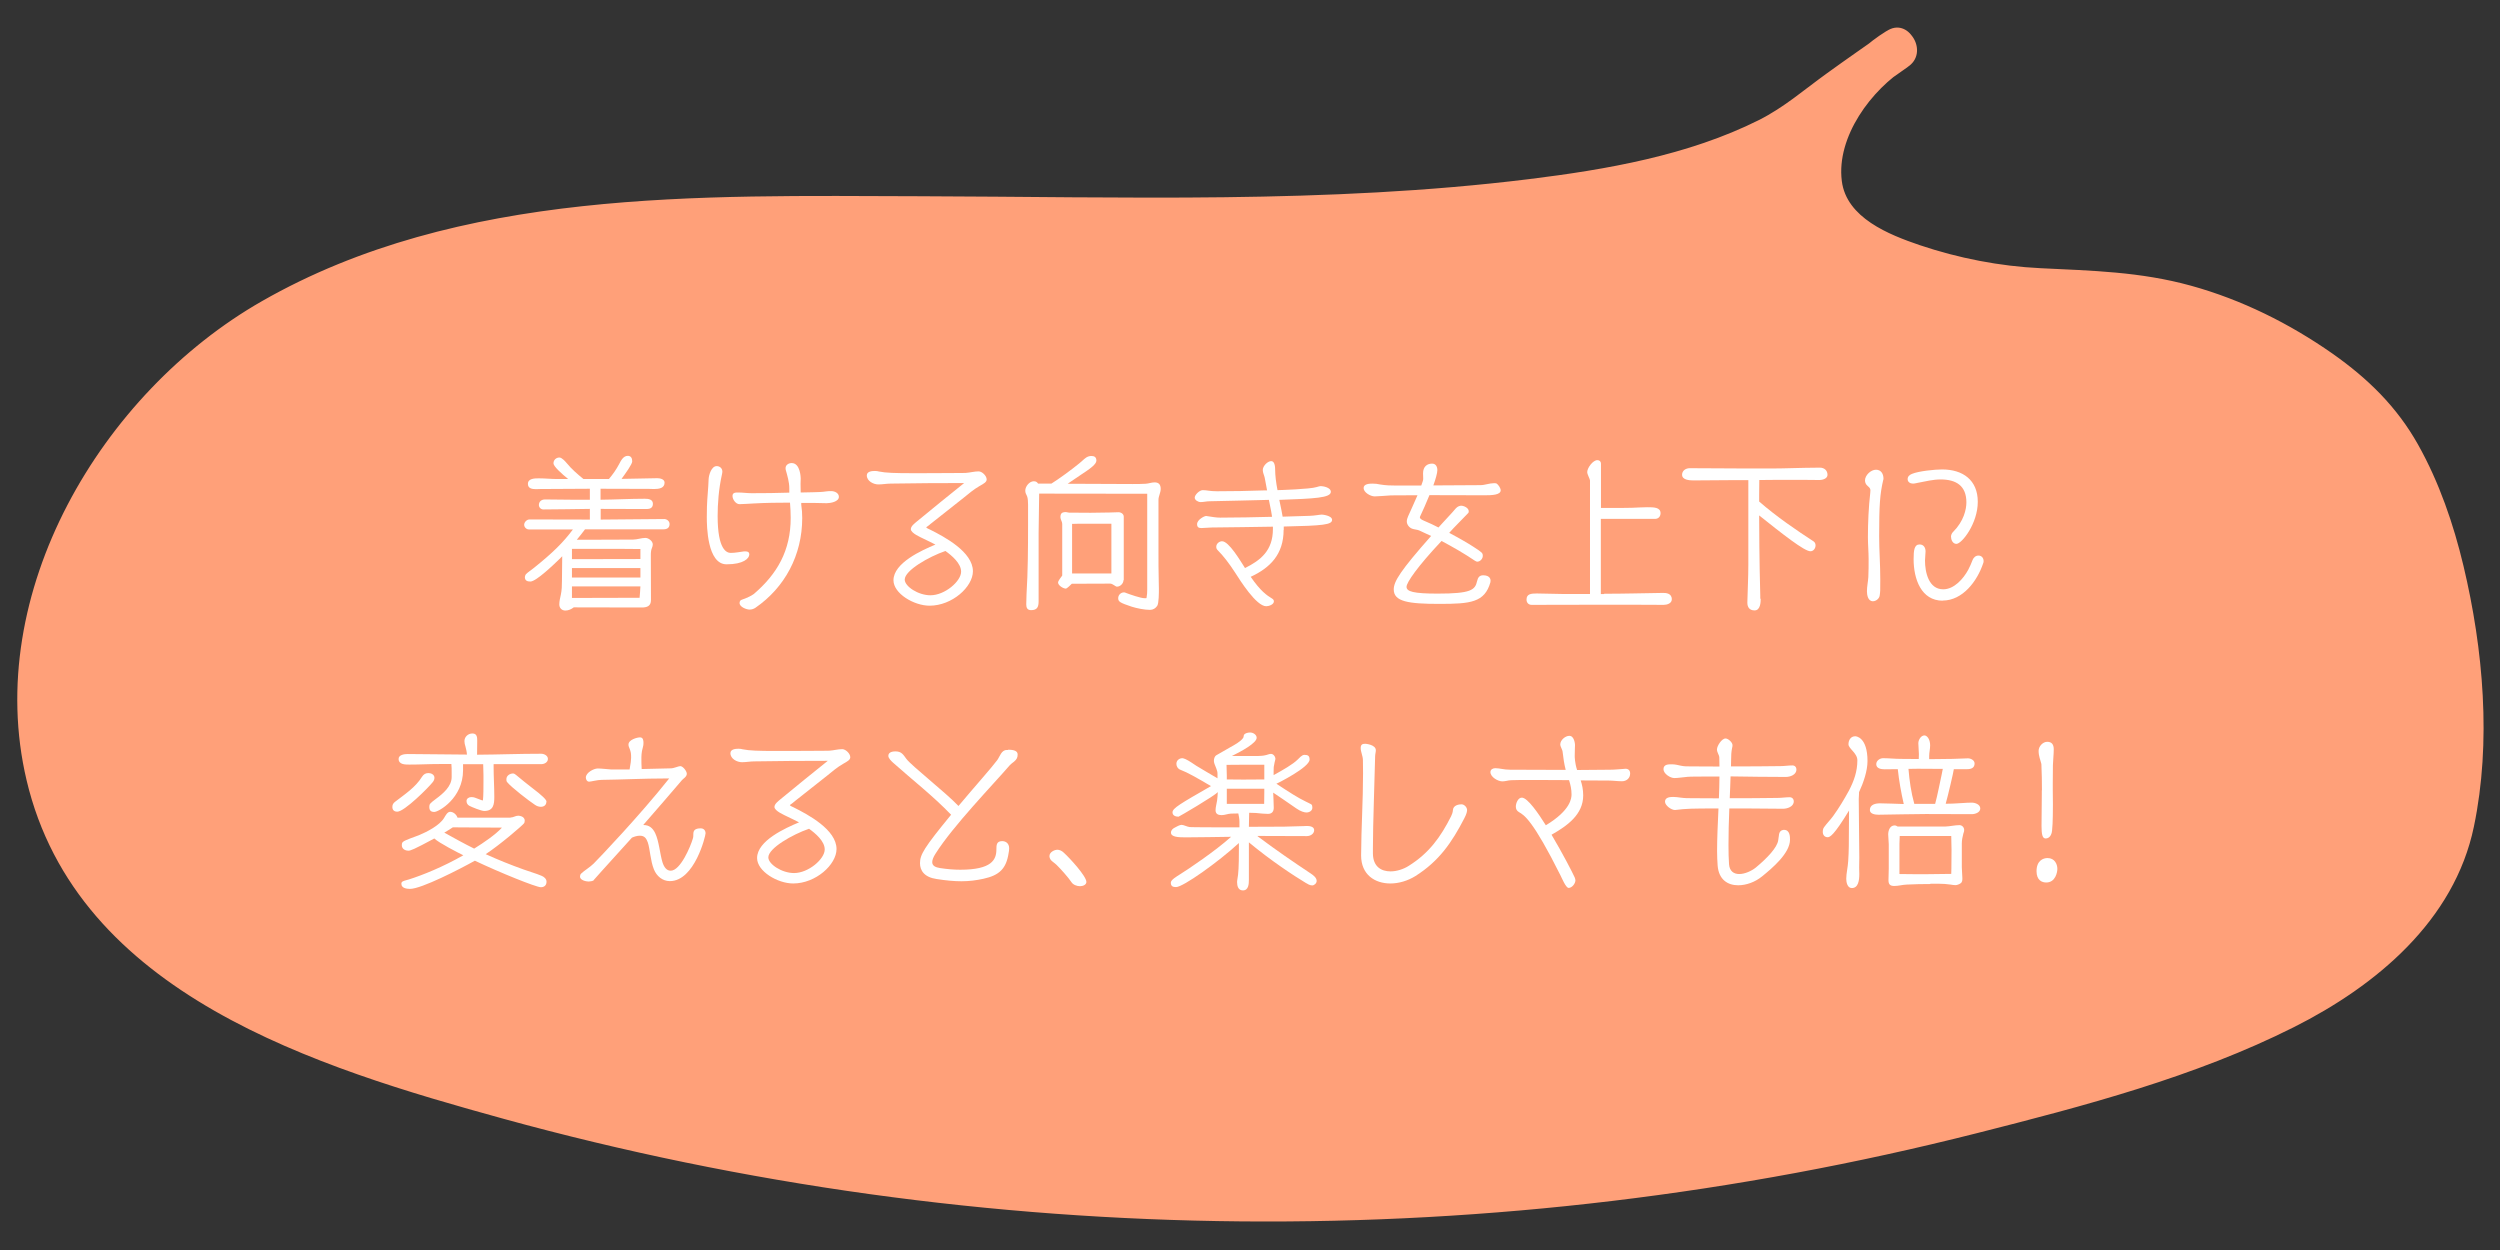 <?xml version="1.0" encoding="UTF-8"?><svg id="_レイヤー_2" xmlns="http://www.w3.org/2000/svg" xmlns:xlink="http://www.w3.org/1999/xlink" viewBox="0 0 180 90"><rect x="0" y="0" width="180" height="90" fill="#333333" stroke="none"/><defs><style>.cls-1{fill:#ffa079;}.cls-2{fill:#fff;}.cls-3{fill:none;}.cls-4{clip-path:url(#clippath);}</style><clipPath id="clippath"><rect class="cls-3" width="180" height="90"/></clipPath></defs><g id="Design"><g class="cls-4"><path class="cls-1" d="M136.55,3.55c-.3.18-.6.38-.89.6-3.41,2.58-5.95,7.88-3.79,11.22,2.45,3.8,11.71,5.48,16.08,5.48,8.21,0,14.58,2.21,21.06,7.28,7.05,5.52,9.38,21.6,7.72,30.65-1.69,9.18-11.2,14.02-19.69,16.9-41.32,13.98-86.72,14.36-128.25,1.09-9.21-2.94-18.99-7.2-23.6-16.06-6.74-12.96,1.44-29.96,13.66-37.29,12.22-7.33,27.02-7.67,41.1-7.78,25.73-.2,60.91,1.94,72.09-8.89l4.52-3.19Z"/><path class="cls-1" d="M135.79,2.26c-5.19,3.21-9.12,11.54-3.19,15.95,4.68,3.48,11.2,3.97,16.81,4.16,3.67.12,7.31.8,10.72,2.19,3.17,1.29,6.55,3.21,8.96,5.67,4.08,4.16,5.62,10.82,6.29,16.42s.96,12.53-2.55,17.49c-3.81,5.4-10.59,8.21-16.64,10.24-16.6,5.58-33.91,8.98-51.38,10.13s-35.19.08-52.43-3.25c-8.43-1.63-16.8-3.75-24.95-6.5-6.63-2.23-13.41-5.22-18.11-10.59C-.09,53.38,4.98,37.56,14.44,28.64c11.7-11.03,29.56-11.37,44.66-11.5s28.98.46,43.43-.54c6.28-.43,12.65-1.12,18.74-2.8,2.5-.69,4.98-1.58,7.29-2.79.99-.52,1.94-1.11,2.84-1.78.45-.34.91-.68,1.31-1.06.18-.17.23-.24.13-.16.1-.08.22-.15.33-.23,1.38-.99,2.77-1.95,4.15-2.93,1.56-1.11.07-3.71-1.51-2.59-1.43,1.01-2.88,2.01-4.3,3.04-1.64,1.18-3.05,2.43-4.88,3.35-5.08,2.54-10.97,3.56-16.56,4.25-14.51,1.79-29.25,1.27-43.83,1.23-15.85-.04-33.18-.57-47.39,7.56C7.3,28.29-1.26,42.7,1.91,56.16c3.64,15.46,20.95,20.7,34.37,24.4,17.26,4.75,35.17,7.22,53.08,7.38s35.69-1.97,52.97-6.35c7.7-1.95,15.71-4.05,22.84-7.64,5.9-2.97,11.54-7.65,12.95-14.43,1.27-6.09.68-12.77-.75-18.78-.72-3.02-1.75-6.02-3.27-8.73s-3.6-4.75-6.16-6.55c-3.1-2.17-6.54-3.88-10.19-4.89s-7.15-1.08-10.83-1.26c-2.94-.14-5.91-.72-8.7-1.66-2.2-.75-5.28-1.96-5.61-4.62-.4-3.19,2.14-6.6,4.71-8.19,1.64-1.01.13-3.61-1.51-2.59Z"/><path class="cls-2" d="M42.13,38.1c-.18.24-.38.5-.6.76h1.33c.86,0,1.86-.01,2.72-.01.3,0,.59-.12.89-.12.23,0,.53.23.53.47,0,.17-.1.3-.12.46-.02.11-.02.23-.02.34,0,1.07.01,2.13.01,3.2,0,.44-.28.54-.67.54-1.6,0-3.3-.01-4.89-.01-.17.13-.38.23-.6.23-.26,0-.44-.18-.44-.44,0-.24.06-.47.11-.7.07-.32.08-.66.08-.98,0-.6.02-1.19.02-1.79l-.2.2c-.35.34-1.67,1.62-2.09,1.62-.22,0-.4-.06-.4-.32,0-.06.04-.16.07-.2.08-.1.46-.36.58-.46,1.37-1.1,2.1-1.82,2.81-2.77h-3.17c-.18,0-.34-.16-.34-.34s.19-.38.38-.38c1.45,0,2.9.01,4.35.01v-.77c-1.12.01-2.23.04-3.35.04-.19,0-.32-.16-.32-.32,0-.25.19-.4.44-.4.66,0,1.32.02,1.98.02h1.25v-.79c-1.18,0-2.41.02-3.57.02-.1,0-.19.01-.3.01-.29,0-.59-.05-.59-.38,0-.4.5-.4.79-.4.44,0,.88.05,1.32.05h.79c-.47-.38-1.06-.91-1.06-1.13,0-.24.19-.42.43-.42.17,0,.42.28.52.4.35.43.78.8,1.21,1.15h1.83c.29-.34.54-.7.74-1.08.13-.25.3-.59.62-.59.24,0,.32.18.32.4,0,.2-.47.85-.77,1.26l2.57-.05c.19,0,.53.06.53.32,0,.4-.4.46-.76.46-.12,0-.24-.01-.34-.01-1.18,0-2.34-.01-3.51-.01v.79c1.07-.01,2.12-.07,3.19-.07.26,0,.58.04.58.37,0,.29-.22.37-.44.37-1.09,0-2.22-.01-3.32-.01v.77c1.52,0,3.06-.04,4.58-.04.17,0,.38.14.38.36,0,.28-.19.38-.43.38h-5.67ZM46.11,39.53c-.38,0-.86-.01-1.25-.01h-3.68v.74c1.52,0,3.43-.01,4.93-.01v-.72ZM46.11,40.9h-4.93v.68h4.93v-.68ZM41.18,42.22v.83h.96c1.31,0,2.69-.01,3.91-.01.02-.24.05-.55.06-.82h-4.93Z"/><path class="cls-2" d="M53.66,39.7c.13,0,.29.02.29.22,0,.29-.43.71-1.62.71h-.02c-1.39,0-1.42-2.77-1.42-3.38,0-.26,0-.53.01-.77.02-.66.1-1.32.12-1.97.01-.3.2-.95.58-.95.23,0,.41.16.41.4v.02s-.01.08-.02.13c-.25,1.12-.32,2.18-.32,3.05,0,2.43.65,2.65.95,2.65.32,0,.7-.08.95-.11h.11ZM53.86,43c.17-.07.31-.16.41-.23,1.69-1.44,2.66-3.13,2.66-5.48,0-.37-.02-.73-.05-1.1-.86,0-1.72.01-2.63.06-.34.01-.67.05-1.01.05-.26,0-.5-.34-.5-.59s.22-.25.4-.25c.32,0,.65.05.97.05.95,0,1.82-.01,2.72-.04v-.32c0-.43-.14-.91-.26-1.33-.01-.04-.01-.07-.01-.11,0-.24.23-.37.44-.37.64,0,.65,1.09.65,1.09v.04c0,.12-.01.25-.01.37,0,.2,0,.42.01.62l.94-.02c.3-.01.6-.01.9-.06.12-.02.24-.02.37-.02.22,0,.54.13.54.41,0,.36-.62.46-.88.46-.31,0-.64-.02-.95-.02h-.88v.13c.05.32.07.64.07.96,0,2.67-1.25,5-3.37,6.46-.12.08-.26.13-.42.13-.23,0-.72-.19-.72-.47,0-.11.04-.18.11-.22l.49-.19Z"/><path class="cls-2" d="M66.95,37.77s-.11.08-.16.12c-.05.04-.1.06-.1.08s.05.05.1.08l.17.08c1.04.52,3.09,1.61,3.09,3,0,1.12-1.49,2.48-3.12,2.48-1.13,0-2.6-.88-2.6-1.83,0-1.25,2.04-2.16,3.02-2.57-.28-.14-.55-.28-.83-.41-.22-.11-.94-.41-.94-.7,0-.22.28-.42.43-.55,1.13-.94,2.27-1.85,3.41-2.77-1.76,0-3.55.01-5.28.04-.3,0-.6.06-.9.06-.35,0-.83-.24-.83-.65,0-.29.37-.32.58-.32.11,0,.2.01.3.04.47.1,1.18.12,2.37.12.12,0,2.21,0,2.94-.01.78,0,.9-.01.94-.01.31-.02.61-.11.92-.11.25,0,.58.32.58.58,0,.19-.2.3-.52.48-.42.24-.78.55-1.15.85l-2.43,1.92ZM65.14,41.73c0,.49.97,1.13,1.85,1.13,1.04,0,2.21-1.01,2.21-1.7,0-.6-.67-1.16-1.13-1.49-1.19.41-2.93,1.4-2.93,2.06Z"/><path class="cls-2" d="M82.55,43.05c.04-.2.05-.4.05-.6v-6.9c-2.59,0-5.19-.01-7.78-.01,0,.95-.04,1.9-.04,2.84v4.91c0,.41-.1.64-.54.64-.28,0-.35-.18-.35-.42s.01-.49.02-.73c.1-1.62.11-3.32.11-4.95v-1.5c0-.14-.01-.47-.07-.6-.07-.16-.13-.23-.13-.41,0-.3.3-.67.61-.67.17,0,.25.07.31.17h.96c.49-.3,1.49-1.03,2.01-1.46.17-.13.32-.3.5-.42.11-.07.24-.11.36-.11.2,0,.37.06.37.34,0,.25-.49.59-.68.72l-.8.54-.59.4c1.56,0,3.11.02,4.67.02.31,0,.62,0,.94-.02.22-.01.43-.1.65-.1.31,0,.44.17.44.47,0,.28-.16.52-.16.79v3.65c0,.74,0,1.49.02,2.23.01.18.01.36.01.54,0,.25,0,1.03-.12,1.21s-.3.29-.52.29c-.4,0-.94-.11-1.32-.23-.84-.28-.97-.36-.97-.61,0-.23.19-.42.42-.42.05,0,.1.02.14.04.29.11,1.06.38,1.33.38h.13ZM80.89,41.77c0,.24-.23.47-.47.47-.11,0-.3-.22-.49-.22-.92,0-1.83.01-2.76.01-.07.07-.35.35-.43.35-.19,0-.56-.23-.56-.44,0-.12.23-.4.3-.5v-3.72c0-.17-.13-.31-.13-.48,0-.29.12-.37.4-.37.07,0,.14.04.22.04.52,0,1.03.01,1.55.01.46,0,.91-.01,1.37-.02.22-.01.42-.02.64-.02.18,0,.38.12.38.32v4.58ZM80.02,37.71h-2.4c-.14,0-.29,0-.43.01v3.57h2.83v-3.59Z"/><path class="cls-2" d="M92.42,38.16c0,1.74-.96,2.72-2.37,3.37.71,1.03,1.15,1.33,1.56,1.58.07.05.11.1.11.19,0,.23-.37.35-.55.35-.72,0-1.88-1.86-2.24-2.42q-.66-1.02-1.25-1.61c-.07-.07-.11-.14-.11-.25,0-.23.22-.4.42-.4.49,0,1.32,1.42,1.57,1.8l.08.13c1.12-.56,2.01-1.25,2.01-2.81v-.17c-1.46.02-2.95.05-4.41.06-.25,0-.49.04-.74.04-.18,0-.31-.05-.31-.28,0-.32.52-.59.65-.59.04,0,.1.02.13.02.29.04.58.1.88.1,1.24-.01,2.48-.02,3.74-.06l-.07-.42-.16-.8c-1.39.04-2.91.07-4.26.1-.23,0-.44.06-.66.06-.17,0-.42-.14-.42-.32,0-.2.34-.54.58-.54.31,0,.49.08,1.02.08,1.12,0,2.24-.02,3.36-.06h.25c-.06-.3-.12-.61-.17-.91-.04-.19-.14-.36-.14-.56,0-.29.35-.64.61-.64s.28.44.28.61c0,.43.07.96.17,1.48.11,0,2.36-.07,2.81-.22.08-.02.22-.07.31-.07.12,0,.72.08.72.41,0,.44-1.18.49-3.71.58.12.53.22,1.09.24,1.21l1.94-.06c.18-.01.36-.02.54-.05.1-.01.24-.04.34-.04.05,0,.74.07.74.38,0,.35-.64.42-3.48.48v.24Z"/><path class="cls-2" d="M104.35,38.37c.72.38,1.39.77,1.74,1,.64.42.67.44.67.66,0,.19-.18.41-.4.41-.06,0-.12-.05-.17-.07-.77-.52-1.57-.98-2.4-1.42-1.74,1.85-2.52,2.99-2.52,3.3,0,.34.49.49,2.24.49,2.4,0,2.7-.26,2.84-.9.06-.26.17-.42.44-.42.53,0,.53.35.53.37,0,.05,0,.08-.01.13-.41,1.46-1.44,1.56-3.67,1.56s-3.29-.16-3.29-1.04c0-.58.48-1.35,2.69-3.85l-.86-.4c-.18-.07-.34-.06-.52-.13-.2-.08-.37-.29-.37-.52,0-.13.05-.26.1-.38.08-.2.41-.88.67-1.5h-.59c-1.14,0-1.31.01-1.37.01-.37.02-.86.07-1.12.07-.31,0-.8-.29-.8-.6s.43-.32.66-.32c.18,0,.35.02.52.06.41.07.79.08,1.2.08h1.77c.08-.22.14-.38.14-.46v-.08c0-.11-.01-.22-.01-.34,0-.5.31-.7.65-.7.28,0,.38.24.38.47,0,.2-.12.64-.29,1.1,1.14,0,2.27-.01,3.39-.02.32,0,.65-.14.97-.14.04,0,.16,0,.19.02.13.08.3.34.3.49,0,.34-.64.36-1.14.36-1.33,0-2.66-.01-3.99-.01-.24.59-.49,1.15-.62,1.42-.01.04-.07.13-.07.18,0,.14.32.25.43.3.28.12.59.26.91.43l.28-.31.71-.77c.12-.12.22-.28.35-.38.06-.05.2-.11.29-.11.2,0,.55.16.55.4,0,.05-.01.11-.05.14-.34.36-.7.71-1.04,1.07l-.32.35Z"/><path class="cls-2" d="M115.51,42.75c1.4,0,2.82-.04,4.22-.06.2,0,.64.01.64.46,0,.3-.35.4-.59.4-1.21-.01-2.83-.01-4.52-.01s-3.47,0-4.98.01c-.23,0-.37-.16-.37-.38,0-.4.31-.44.74-.44.67,0,1.33.04,2,.04h1.83v-8.18c0-.1-.2-.43-.2-.6,0-.3.41-.86.73-.86.16,0,.26.1.26.25v3.19c1.75,0,1.92,0,2.24-.01.36-.01.72-.04,1.08-.04.48,0,.97,0,.97.43,0,.24-.16.41-.4.41h-3.9v5.41h.23Z"/><path class="cls-2" d="M126.77,43.11c0,.22-.01.84-.44.84-.38,0-.52-.25-.52-.55v-.04c.02-.88.07-1.8.07-2.7v-6.09h-1.18c-.9.01-2.16.02-2.77.02-.31,0-.82-.04-.82-.41,0-.29.26-.47.55-.47.7,0,1.38,0,2.07.01.6.01,1.24.01,1.86.01h2.06c.89,0,1.85-.05,3.38-.06.31,0,.55.19.55.52,0,.25-.31.37-.59.37-.58-.01-1.34-.01-2.11-.01s-1.51,0-2.09.01h-.12c-.01.36-.01.85-.01,1.09v.46c1.25,1.09,2.72,2.09,3.92,2.87.1.07.14.18.14.29,0,.2-.14.42-.37.42-.44,0-2.01-1.24-3.69-2.58,0,.83.01,3.2.08,5.78v.22Z"/><path class="cls-2" d="M135.6,34.52c-.25,1.07-.3,1.86-.3,4.09,0,1.03.08,1.99.08,3.09,0,.85,0,.89-.04,1.16-.02.23-.26.43-.49.43-.36,0-.43-.46-.43-.72,0-.35.08-.68.1-1.02.02-.43.02-.86.02-1.29,0-.53-.05-1.06-.05-1.58,0-1.07.05-2.15.17-3.21.01-.06.01-.11.01-.17,0-.11-.05-.19-.2-.31-.12-.1-.19-.24-.19-.4,0-.37.42-.77.79-.77s.54.3.54.64v.06ZM140.47,38.66c0-.14.06-.28.16-.37.76-.76.95-1.61.95-2.12,0-1.19-.73-1.65-1.86-1.65-.55,0-1.08.14-1.62.24-.12.02-.24.06-.37.06-.19,0-.38-.11-.38-.32,0-.2.14-.31.31-.38.47-.2,1.66-.32,2.17-.32,1.49,0,2.57.76,2.57,2.33s-1.15,3.03-1.54,3.03c-.24,0-.38-.26-.38-.48ZM139.88,43.25c-1.56,0-2.1-1.57-2.1-2.99,0-.64.05-1.06.43-1.06.3,0,.43.24.43.5,0,.22-.04.44-.04.66,0,.83.26,2.07,1.31,2.07.79,0,1.45-.76,1.8-1.4.13-.24.22-.47.32-.72.07-.17.22-.31.42-.31.23,0,.37.18.37.4,0,.06-.01.12-.04.18-.42,1.25-1.46,2.66-2.91,2.66Z"/><path class="cls-2" d="M28.6,58.44c-.22,0-.35-.12-.35-.34,0-.16.06-.26.18-.36.71-.55,1.48-1.04,1.96-1.82.11-.17.25-.26.46-.26.19,0,.43.11.43.34,0,.12-.05.22-.12.31-.31.4-2.05,2.13-2.55,2.13ZM35.54,55.02v.18c0,.71.05,1.46.05,2.17,0,.55-.06,1.02-.73,1.02-.2,0-.9-.28-1.08-.38-.12-.07-.19-.19-.19-.34,0-.18.18-.28.34-.28.22,0,.3.06.5.13.18.06.25.11.34.11.04-.28.04-1.01.04-1.35v-.47c0-.26-.01-.53-.02-.79h-1.45v.44c0,2.01-1.76,3-2.07,3-.26,0-.36-.12-.36-.37,0-.2.05-.25.49-.58.5-.37,1.12-.89,1.12-1.56v-.34c0-.19,0-.41-.02-.6h-.85c-.85,0-1.34.04-2.19.04-.29,0-.76,0-.76-.41,0-.3.43-.35.64-.35,1.55,0,2.78.04,4.28.04-.01-.2-.06-.4-.11-.59-.04-.12-.07-.25-.07-.38,0-.3.25-.55.58-.55s.34.29.34.52c0,.34-.01.67-.01,1.01,1.61-.01,2.99-.07,4.62-.07.2,0,.48.13.48.37,0,.25-.26.38-.48.38h-3.38ZM36.77,58.86c.19,0,.35-.13.54-.13.01,0,.47.01.47.36,0,.07-.02.16-.06.2-.16.19-1.69,1.51-2.75,2.21.9.41,1.8.77,2.72,1.1.43.16.89.28,1.31.46.17.07.35.22.35.42,0,.26-.16.4-.41.4-.34,0-2.99-1.07-4.75-1.91-1.09.61-3.85,2.03-4.67,2.03-.23,0-.62-.05-.62-.36,0-.08.01-.13.1-.18.12-.06.31-.1.44-.14.98-.31,2.45-.9,3.92-1.74-.37-.18-1.76-.89-2.09-1.21-1.48.8-1.72.88-1.87.88-.14,0-.47-.07-.47-.4,0-.08.01-.17.08-.23.14-.14.9-.38,1.14-.48.58-.24,1.51-.71,1.83-1.26.1-.16.23-.43.43-.43.23,0,.46.2.53.42h3.81ZM32.6,59.57c-.11.08-.34.22-.61.38.72.4,1.42.79,2.15,1.15.71-.44,1.54-1.01,2-1.51-1.08,0-2.16-.02-3.24-.02h-.3ZM39.34,57.72c0,.24-.17.37-.4.37-.16,0-.3-.06-.42-.14-.43-.28-1.71-1.27-2-1.63-.06-.07-.06-.12-.06-.22,0-.25.25-.41.48-.41.08,0,.16.06.22.11.38.32.78.64,1.18.95q1.01.76,1.01.97Z"/><path class="cls-2" d="M42.76,63.37c-.06.07-.3.1-.38.1-.19,0-.62-.1-.62-.35,0-.08.02-.16.08-.22.2-.2.64-.46.9-.72.43-.43,3.31-3.45,5.44-6.13h-.3c-1.52,0-3.03.08-4.56.1-.3,0-.78.13-.9.13-.16,0-.24-.16-.24-.3,0-.34.56-.65.86-.65.24,0,.76.06.95.07h1.34c.08-.44.11-.67.11-.83,0-.3-.01-.42-.11-.67-.04-.1-.08-.18-.08-.29,0-.36.64-.52.83-.52.23,0,.25.23.25.4,0,.11-.01.2-.04.3l-.07.29c-.02.14-.04.29-.04.43,0,.29,0,.59.02.86.7-.02,1.4-.04,2.1-.05.22,0,.55-.16.68-.16.19,0,.47.36.47.55,0,.22-.26.35-.35.46-.86,1.01-1.72,2-2.59,3l-.2.23h.02c.42,0,.67.23.84.58.28.58.35,1.54.53,2.11.11.34.29.6.59.6.7,0,1.43-1.75,1.59-2.3.04-.11.04-.22.04-.34,0-.24.1-.41.53-.41.23,0,.35.16.35.36,0,.19-.79,3.44-2.57,3.44-.54,0-.96-.37-1.15-.85-.25-.61-.28-1.48-.44-1.94-.11-.3-.24-.48-.58-.48-.19,0-.4.07-.56.14l-2.17,2.4-.58.65Z"/><path class="cls-2" d="M57.13,57.77s-.11.08-.16.12c-.05.04-.1.06-.1.08s.05.05.1.08l.17.08c1.04.52,3.09,1.61,3.09,3,0,1.12-1.49,2.48-3.12,2.48-1.13,0-2.6-.88-2.6-1.83,0-1.25,2.04-2.16,3.02-2.57-.28-.14-.55-.28-.83-.41-.22-.11-.94-.41-.94-.7,0-.22.28-.42.43-.55,1.13-.94,2.27-1.85,3.41-2.77-1.76,0-3.55.01-5.28.04-.3,0-.6.06-.9.06-.35,0-.83-.24-.83-.65,0-.29.37-.32.58-.32.11,0,.2.01.3.04.47.1,1.18.12,2.37.12.12,0,2.21,0,2.94-.01.78,0,.9-.01.94-.01.31-.02.61-.11.92-.11.25,0,.58.32.58.58,0,.19-.2.3-.52.48-.42.24-.78.55-1.15.85l-2.43,1.92ZM55.32,61.73c0,.49.97,1.13,1.85,1.13,1.04,0,2.21-1.01,2.21-1.7,0-.6-.67-1.16-1.13-1.49-1.19.41-2.93,1.4-2.93,2.06Z"/><path class="cls-2" d="M72.59,53.98c.44,0,.68.1.68.34,0,.22-.06.35-.26.52-.1.08-.22.16-.3.25-1.26,1.46-4.07,4.35-5.35,6.37-.17.26-.24.47-.24.61,0,.28.25.38.56.43.52.08,1,.12,1.46.12,2.28,0,2.6-.73,2.6-1.46,0-.32.01-.6.42-.6.23,0,.5.14.5.52,0,.12-.02.25-.04.34-.17,1.12-.66,1.6-1.81,1.85-.5.11-1.01.18-1.58.18-.52,0-1.09-.05-1.79-.16-.9-.13-1.2-.62-1.2-1.14,0-.62.28-1.1,2.24-3.49-1.33-1.38-2.77-2.49-4.17-3.74-.12-.11-.35-.32-.35-.5,0-.31.4-.32.52-.32.43,0,.55.23.78.54.36.49,2.81,2.4,3.75,3.39,1.2-1.43,2.4-2.77,2.79-3.3.19-.26.3-.73.68-.73h.08Z"/><path class="cls-2" d="M77.8,63.81c-.28,0-.54-.11-.66-.3-.2-.31-.79-.97-1.07-1.24-.12-.12-.3-.23-.4-.34-.06-.08-.11-.18-.11-.29,0-.32.42-.46.55-.46.18,0,.35.08.49.22.44.4,1.62,1.69,1.62,2.1,0,.17-.19.3-.43.3Z"/><path class="cls-2" d="M90.56,60.22c1.25.94,2.53,1.82,3.81,2.67.18.12.43.3.43.54,0,.16-.17.32-.32.32-.18,0-.32-.1-.48-.19-.82-.49-2.52-1.61-4.08-2.91v2.69c0,.3-.02.77-.43.77-.34,0-.42-.32-.42-.6,0-.07.01-.12.02-.19.08-.41.11-.95.11-2.1v-.52c-1.49,1.37-4.02,3.17-4.52,3.17-.24,0-.38-.06-.38-.32,0-.2.4-.43.68-.61.55-.34,2.53-1.67,3.66-2.69-1.09.01-2.18.04-3.27.04-.52,0-1.06-.02-1.06-.34,0-.18.14-.3.29-.37.1-.06.35-.19.47-.19.16,0,.4.14.59.16.1,0,.36.02,2.19.02h1.39v-.41c0-.19-.04-.4-.08-.59-.18,0-.35,0-.53.01-.23.01-.44.11-.67.11-.25,0-.44-.08-.44-.35,0-.24.08-.47.11-.7.02-.2.05-.41.05-.61-.2.26-2.79,1.77-2.82,1.77h-.04c-.16,0-.4-.07-.4-.31,0-.3.56-.62,2.77-1.89-1-.59-1.68-.98-2.21-1.18-.17-.06-.28-.24-.28-.42,0-.31.29-.41.41-.41.08,0,.17.04.25.07.28.13.53.32.78.48.5.31,1.02.6,1.52.9v-.31c.01-.25-.14-.5-.22-.74-.02-.07-.04-.14-.04-.2,0-.17.05-.34.19-.42l1.01-.58c.29-.16.7-.38.9-.65.05-.06.04-.19.07-.24.08-.11.28-.16.44-.16.22,0,.47.16.47.38,0,.38-1.09.97-1.78,1.31h1.92c.16-.01.31-.01.47-.05.14-.02.28-.1.42-.1.18,0,.32.2.32.37,0,.04-.04.14-.06.25-.07.32-.07.34-.07.62v.29c.67-.37,1.39-.78,1.73-1.12.13-.12.3-.34.49-.34.25,0,.37.07.37.34,0,.56-2.33,1.72-2.39,1.74,1.02.67,1.55,1.01,2.11,1.28.13.07.28.13.4.2.07.05.08.16.08.24,0,.23-.22.35-.43.35-.13,0-.41-.07-.72-.29-.82-.56-1.15-.8-1.61-1.1l-.06-.04c.01.36.04.73.04,1.09,0,.28-.14.44-.42.44-.13,0-.26-.01-.4-.02-.31-.04-.62-.06-.95-.06-.01.2-.01.59-.02,1.01h.04c.83,0,1.66,0,2.48-.01.48,0,.95-.04,1.43-.04.06,0,.16-.01.22-.01.2,0,.53.04.53.3s-.26.43-.53.43c-1.01,0-2.03-.01-3.03-.01h-.52ZM91.04,55.06h-1.39c-.44,0-.89,0-1.34.01.01.25.02.55.02.79v.26c.38.01.78.01,1.18.01.55,0,1.08,0,1.52-.01v-1.07ZM91.03,56.79h-2.7v1.09h2.69c0-.29.01-.55.01-.82v-.28Z"/><path class="cls-2" d="M98.85,61.46c.01.94.6,1.28,1.27,1.28.44,0,.94-.16,1.31-.4,1.46-.91,2.3-2.08,3.05-3.57.07-.14.12-.29.13-.44.02-.37.46-.42.62-.42.2,0,.4.22.4.41,0,.08-.02.26-.2.6-.9,1.74-1.81,3.07-3.51,4.15-.56.35-1.21.54-1.81.54-1.13,0-2.11-.64-2.11-2.02h0c.01-1.98.14-3.95.14-5.91,0-.32,0-.65-.01-.97-.01-.3-.16-.58-.16-.85,0-.24.11-.31.32-.31.04,0,.77.06.77.47,0,.13-.05.29-.05.43-.04,1.9-.16,4.85-.16,6.61v.41Z"/><path class="cls-2" d="M112.73,55.43c-.11-.42-.17-.84-.22-1.28-.01-.18-.16-.36-.17-.54v-.02c0-.3.36-.61.65-.61.37,0,.41.61.41.65,0,.13-.02.48-.02.79,0,.07,0,.49.17,1.02.79,0,1.62-.01,2.37-.02.34,0,.67-.04,1.01-.06.04,0,.06-.01.1-.01.22,0,.34.13.34.34,0,.34-.26.56-.59.56s-.64-.05-.96-.05c-.66,0-1.33-.01-2.01-.01.1.31.18.65.18,1.08,0,1.38-1.15,2.19-2.28,2.83.78,1.31,1.5,2.7,1.67,3.08.02.04.05.16.05.2,0,.23-.24.55-.49.55-.2,0-.5-.74-.59-.91-1.98-3.96-2.6-4.33-2.99-4.55-.16-.1-.22-.22-.22-.4,0-.24.16-.64.43-.64.42,0,1.21,1.16,1.73,1.99,1.81-1.09,1.85-1.97,1.85-2.23,0-.35-.07-.68-.18-1.02-.72,0-1.43-.01-2.12-.01h-1.38c-.61,0-.83.02-.98.06-.11.02-.22.04-.32.04-.32,0-.86-.31-.86-.67,0-.19.18-.28.35-.28.32,0,.61.11,1.06.11.95,0,2.02.01,2.96.01h1.08Z"/><path class="cls-2" d="M128.09,60.07c.06-.32.32-.32.36-.32.43,0,.43.5.43.71,0,.97-1.27,2.04-2.01,2.64-.5.41-1.14.64-1.72.64-.76,0-1.4-.41-1.48-1.42-.02-.31-.04-.66-.04-1.04,0-.9.05-1.97.1-3.07-2.01,0-2.28.01-3.12.11h-.02c-.25,0-.71-.32-.71-.6,0-.32.37-.34.59-.34.14,0,.36.02.54.05.28.04.53.04.79.04.65,0,1.31.01,1.96.01.02-.53.04-1.06.04-1.57h-.96c-1.06,0-1.3.01-1.5.04-.26.02-.53.07-.79.07-.29,0-.78-.31-.78-.64,0-.35.35-.35.59-.35s.44.05.66.1c.22.05.44.05.66.05.68.01,1.43.01,2.12.01,0-.22,0-.43-.01-.65-.01-.2-.17-.36-.17-.58,0-.25.34-.79.62-.79.19,0,.5.28.5.48,0,.02,0,.07-.01.12l-.02.08c-.06.29-.07.56-.07.85,0,.16-.01.31-.01.48,1.2,0,2.35,0,3.56-.02.29,0,.58-.05.86-.05.18,0,.29.12.29.3,0,.38-.46.53-.76.53-1.33,0-2.65-.02-3.98-.04-.01.5-.04,1.04-.06,1.57,1.15,0,2.3,0,3.45-.02.29,0,.58-.05.86-.05.18,0,.3.12.3.3,0,.38-.47.53-.77.53-.83,0-1.66-.02-2.48-.02h-1.39c-.04.94-.06,1.85-.06,2.64,0,.52.01.98.04,1.38.04.5.35.7.73.7.41,0,.89-.22,1.2-.47.82-.68,1.54-1.44,1.61-1.96l.06-.42Z"/><path class="cls-2" d="M133.13,58.36c-1.1,1.81-1.38,1.92-1.54,1.92-.23,0-.35-.18-.35-.38,0-.12.02-.25.1-.35.17-.24.48-.56.65-.8.42-.58.79-1.2,1.13-1.82.37-.71.61-1.39.61-2.19,0-.52-.64-.84-.64-1.15s.17-.58.49-.58c.05,0,.88.05.88,1.79,0,.7-.29,1.55-.61,2.24v.08c0,.13-.02.28-.02.41,0,1.4.04,2.81.04,4.21,0,.24-.01.48-.01.72,0,.11.01.29.01.47,0,.46-.07,1.01-.54,1.01-.32,0-.4-.42-.4-.67,0-.38.12-.86.14-1.27.05-.71.05-1.43.05-2.13,0-.48.01-.95.01-1.43v-.06ZM140.68,55.36c-.02.2-.43,1.95-.59,2.51.17,0,.32,0,.49-.01.43-.01.96-.07,1.39-.07.24,0,.61.13.61.42s-.37.41-.61.41c-1.07,0-2.25-.01-3.32-.01s-2.27.04-3.37.05h-.04c-.22,0-.61-.05-.61-.34,0-.4.42-.48.73-.48.55,0,1.15.04,1.71.05-.19-.83-.34-1.67-.43-2.51-.31.01-.62.01-.94.01-.25,0-.61-.05-.61-.37,0-.25.26-.43.49-.43.41,0,.85.05,1.26.05.43,0,.88.01,1.31.01.01-.12.01-.23.01-.35,0-.26-.04-.53-.04-.79,0-.24.19-.56.44-.56.17,0,.41.25.41.72,0,.26-.07.5-.07.77v.22c.56-.01,1.13-.02,1.69-.02.37,0,.73-.04,1.1-.04.2,0,.48.13.48.37,0,.32-.25.41-.53.41h-.98ZM138.98,63.65c-.56,0-1.14.01-1.7.04-.3.01-.59.1-.89.1s-.42-.11-.42-.42c0-.28.02-.54.02-.82v-1.77c0-.23-.04-.47-.04-.7,0-.29.13-.65.46-.65.08,0,.16.04.22.08h3.44c.34-.01.67-.1,1.01-.1.2,0,.34.17.34.35,0,.07-.01.14-.06.26-.06.23-.11.47-.11.71v1.71c0,.26.04.53.04.79,0,.14,0,.28-.13.37-.1.07-.25.13-.37.13s-.23-.02-.35-.04c-.28-.04-.55-.06-.83-.06h-.62ZM136.78,60.2c-.01.19-.02.37-.02.55v2.18c.32,0,.64.01.95.01h1.14c.54,0,1.08-.02,1.64-.02.01-.14.01-.26.01-.4,0-.44.01-.88.01-1.33,0-.32-.01-.66-.02-1h-3.71ZM139.33,57.88c.19-.71.32-1.44.48-2.16l.07-.36c-.6,0-1.2-.01-1.81-.01-.22,0-.44.01-.66.01.07.85.19,1.7.42,2.52h1.5Z"/><path class="cls-2" d="M146.63,62.73c0-.76.47-.95.79-.95.52,0,.71.44.71.78,0,.23-.13.98-.8.98-.29,0-.7-.14-.7-.82ZM147.02,56.91c0-.55-.01-1.3-.04-1.9-.07-.3-.2-.56-.2-.95,0-.32.3-.65.62-.65.35,0,.47.22.47.54,0,.37-.05.76-.06,1.14-.01.43-.01.91-.01,1.32v.47c.01.34.01.7.01,1.04,0,.19,0,1.39-.06,1.87-.01.13-.08.58-.47.58-.23,0-.29-.31-.29-.9,0-.62.01-1.52.02-2.23v-.34Z"/></g></g></svg>
